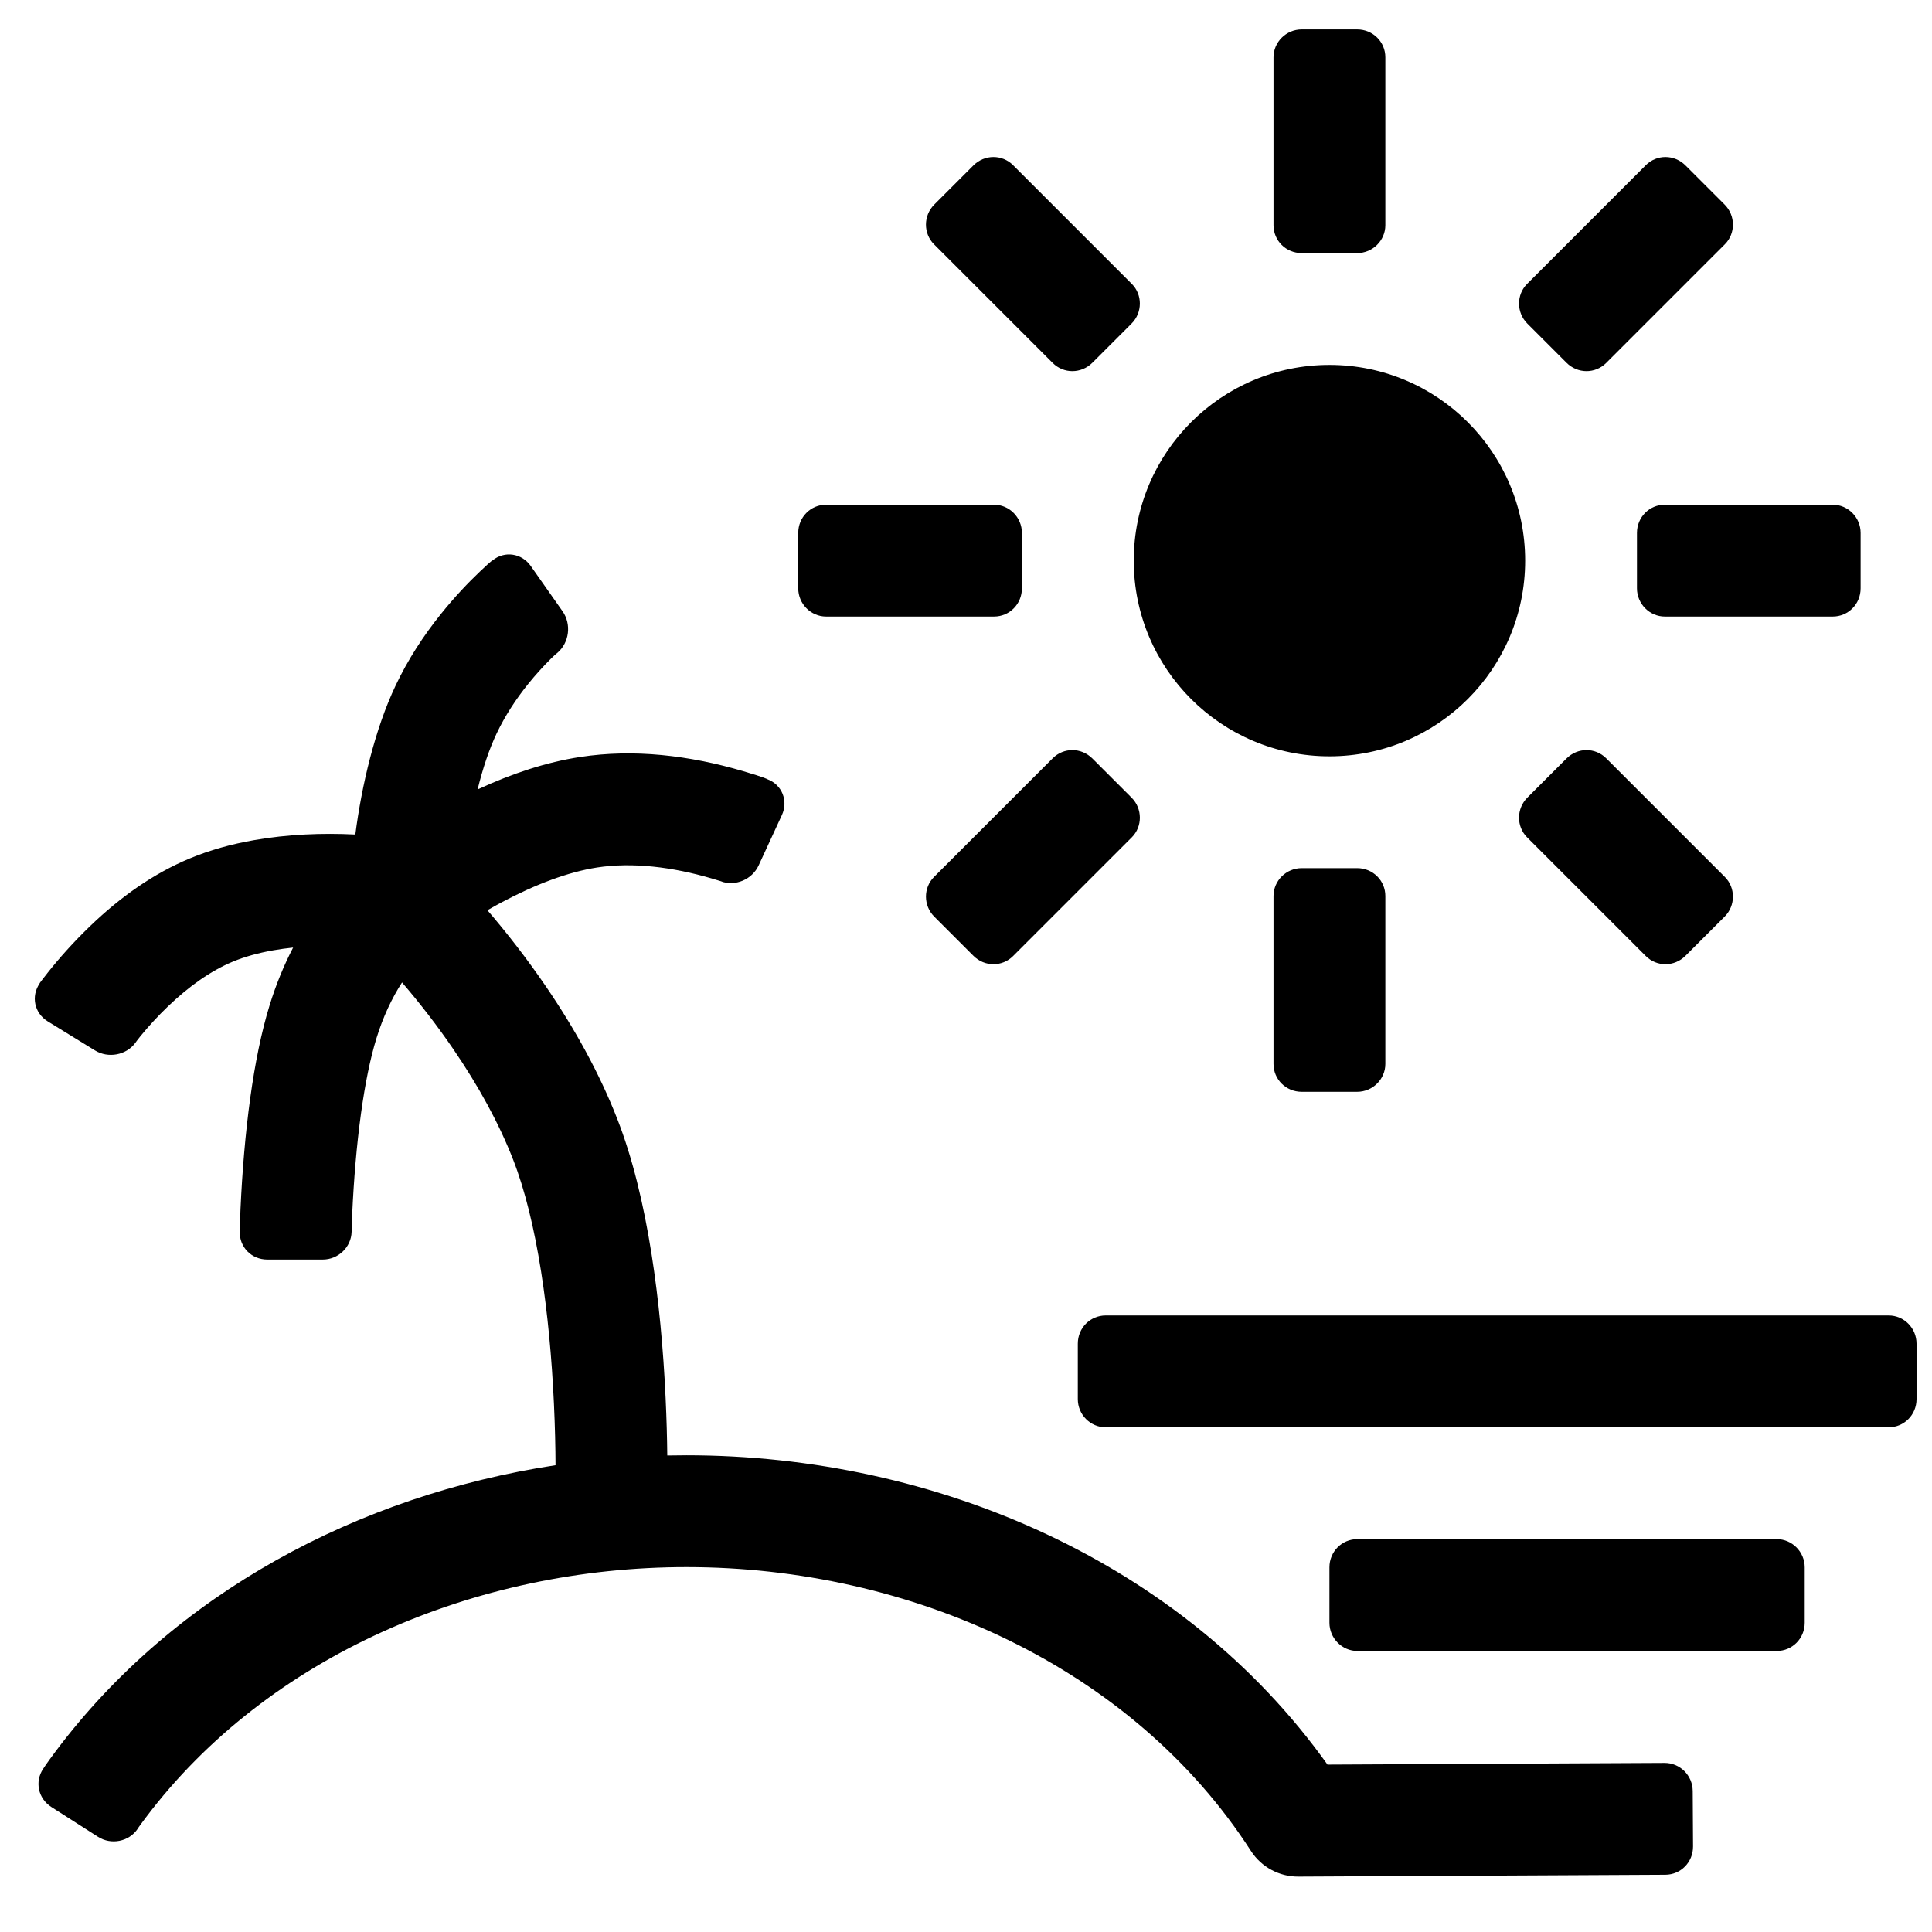 <?xml version="1.0" encoding="UTF-8"?>
<!-- Uploaded to: ICON Repo, www.svgrepo.com, Generator: ICON Repo Mixer Tools -->
<svg width="800px" height="800px" version="1.1" viewBox="144 144 512 512" xmlns="http://www.w3.org/2000/svg">
 <defs>
  <clipPath id="a">
   <path d="m153 151h498.9v491h-498.9z"/>
  </clipPath>
 </defs>
 <g clip-path="url(#a)">
  <path d="m215.43 410.46c-2.168 7.047-3.836 15.281-5.113 24.516-1.297 9.422-2.125 19.414-2.582 29.391-0.16 3.481-0.195 6.062-0.195 6.062-0.098 4.07 3.109 7.367 7.305 7.367h14.68c4.129 0 7.555-3.301 7.656-7.344 0 0 0.012-1.512 0.156-4.723 0.422-9.145 1.176-18.277 2.34-26.703 1.074-7.781 2.441-14.527 4.078-19.848 1.746-5.672 4.059-10.59 6.789-14.824 4.644 5.406 9.262 11.344 13.59 17.676 6.629 9.695 12.051 19.547 15.848 29.281 3.098 7.934 5.57 17.996 7.41 29.641 1.738 11.008 2.836 22.887 3.402 34.945 0.289 6.215 0.414 11.777 0.426 16.395-52.184 7.965-101.04 33.879-132.54 75.918-2.574 3.438-3.234 4.543-3.234 4.543-2.281 3.363-1.367 7.859 2.168 10.121l12.363 7.906c3.481 2.227 8.16 1.277 10.445-2.035 0 0-0.031-0.098 2.188-3.039 32.43-43.016 87.594-66.41 143.3-66.41 59.52 0 118.24 26.535 149.61 75.234 2.746 4.258 7.477 6.82 12.547 6.793l97.289-0.492c4.066-0.023 7.34-3.324 7.316-7.516l-0.086-14.68c-0.027-4.129-3.375-7.461-7.477-7.441l-89.312 0.445c-38.18-53.543-103.76-81.98-169.89-81.98-1.691 0-3.383 0.02-5.074 0.055-0.043-4.481-0.18-9.602-0.441-15.199-0.609-13.074-1.805-26-3.731-38.191-2.144-13.578-5.106-25.617-9.074-35.785-4.688-12.012-11.172-23.797-18.992-35.234-4.934-7.219-10.156-13.945-15.426-20.086 1.234-0.711 2.496-1.41 3.777-2.094 8.957-4.769 17.652-8.051 25.281-9.227 9.332-1.434 19.91-0.168 30.355 2.898 4.461 1.309 2.414 0.758 2.414 0.758 3.824 1.414 8.301-0.422 10.059-4.231l6.152-13.324c1.73-3.754 0.047-8.027-3.82-9.484 0 0-0.484-0.402-6.453-2.152-14.262-4.191-28.957-5.949-43.215-3.754-8.934 1.371-18.023 4.375-27.152 8.598 1.379-5.625 3.07-10.676 5.062-14.871 2.176-4.57 5.019-8.977 8.387-13.148 1.902-2.359 3.902-4.559 5.93-6.578 1.191-1.184 1.809-1.641 1.809-1.641 3.106-2.688 3.734-7.551 1.324-10.98l-8.438-12.012c-2.375-3.379-6.922-4.07-10.105-1.477 0 0 0.051-0.27-3.336 2.945-3.262 3.09-6.758 6.805-10.246 11.129-4.762 5.902-8.863 12.246-12.09 19.047-5.523 11.621-9.027 26.582-10.699 39.535-8.879-0.438-17.977-0.059-26.836 1.492-6.066 1.059-11.777 2.652-17.074 4.859-9.539 3.973-18.293 10.145-26.336 17.879-4.461 4.289-8.254 8.562-11.34 12.465-2.609 3.305-2.082 2.785-2.082 2.785-2.324 3.383-1.41 7.844 2.16 10.043l12.504 7.691c3.516 2.164 8.301 1.27 10.727-2.031 0 0 0.508-0.75 1.371-1.801 2.203-2.672 4.613-5.305 7.195-7.785 5.59-5.371 11.414-9.48 17.199-11.891 3.148-1.312 6.769-2.32 10.785-3.023 1.711-0.301 3.465-0.539 5.238-0.727-2.449 4.715-4.551 9.828-6.25 15.348zm214.2 104.31c0 4.129 3.316 7.477 7.398 7.477h207.48c4.086 0 7.394-3.285 7.394-7.477v-14.68c0-4.133-3.312-7.481-7.394-7.481h-207.48c-4.086 0-7.398 3.285-7.398 7.481zm66.684 59.27c0 4.133 3.367 7.481 7.406 7.481h111.14c4.09 0 7.406-3.285 7.406-7.481v-14.68c0-4.129-3.367-7.477-7.406-7.477h-111.14c-4.09 0-7.406 3.285-7.406 7.477zm7.34-140.7c4.129 0 7.477-3.359 7.477-7.387v-44.5c0-4.078-3.285-7.387-7.477-7.387h-14.68c-4.133 0-7.481 3.356-7.481 7.387v44.5c0 4.078 3.285 7.387 7.481 7.387zm0-222.27c4.129 0 7.477-3.356 7.477-7.387v-44.5c0-4.078-3.285-7.387-7.477-7.387h-14.68c-4.133 0-7.481 3.359-7.481 7.387v44.5c0 4.078 3.285 7.387 7.481 7.387zm133.43 74.16c0-4.133-3.356-7.481-7.387-7.481h-44.5c-4.078 0-7.387 3.285-7.387 7.481v14.676c0 4.133 3.359 7.481 7.387 7.481h44.5c4.078 0 7.387-3.285 7.387-7.481zm-222.27 0c0-4.133-3.356-7.481-7.387-7.481h-44.496c-4.082 0-7.391 3.285-7.391 7.481v14.676c0 4.133 3.359 7.481 7.391 7.481h44.496c4.078 0 7.387-3.285 7.387-7.481zm186.23 101.69c2.922-2.922 2.918-7.66 0.066-10.512l-31.465-31.465c-2.887-2.883-7.547-2.898-10.512 0.066l-10.379 10.379c-2.922 2.922-2.914 7.66-0.066 10.512l31.465 31.465c2.887 2.883 7.547 2.898 10.512-0.066zm-157.17-157.17c2.922-2.922 2.918-7.66 0.066-10.512l-31.465-31.465c-2.883-2.883-7.547-2.898-10.512 0.066l-10.379 10.379c-2.922 2.922-2.914 7.66-0.066 10.512l31.465 31.465c2.887 2.883 7.547 2.898 10.512-0.066zm-52.289 157.17c-2.922-2.922-2.914-7.66-0.066-10.512l31.465-31.465c2.887-2.883 7.547-2.898 10.512 0.066l10.379 10.379c2.922 2.922 2.918 7.66 0.066 10.512l-31.465 31.465c-2.883 2.883-7.547 2.898-10.512-0.066zm157.17-157.17c-2.922-2.922-2.914-7.66-0.066-10.512l31.465-31.465c2.887-2.883 7.547-2.898 10.512 0.066l10.379 10.379c2.922 2.922 2.918 7.66 0.066 10.512l-31.465 31.465c-2.887 2.883-7.547 2.898-10.512-0.066zm-52.438 114.68c28.641 0 51.863-23.219 51.863-51.859 0-28.645-23.223-51.863-51.863-51.863-28.645 0-51.863 23.219-51.863 51.863 0 28.641 23.219 51.859 51.863 51.859z" fill-rule="evenodd"/>
 </g>
</svg>